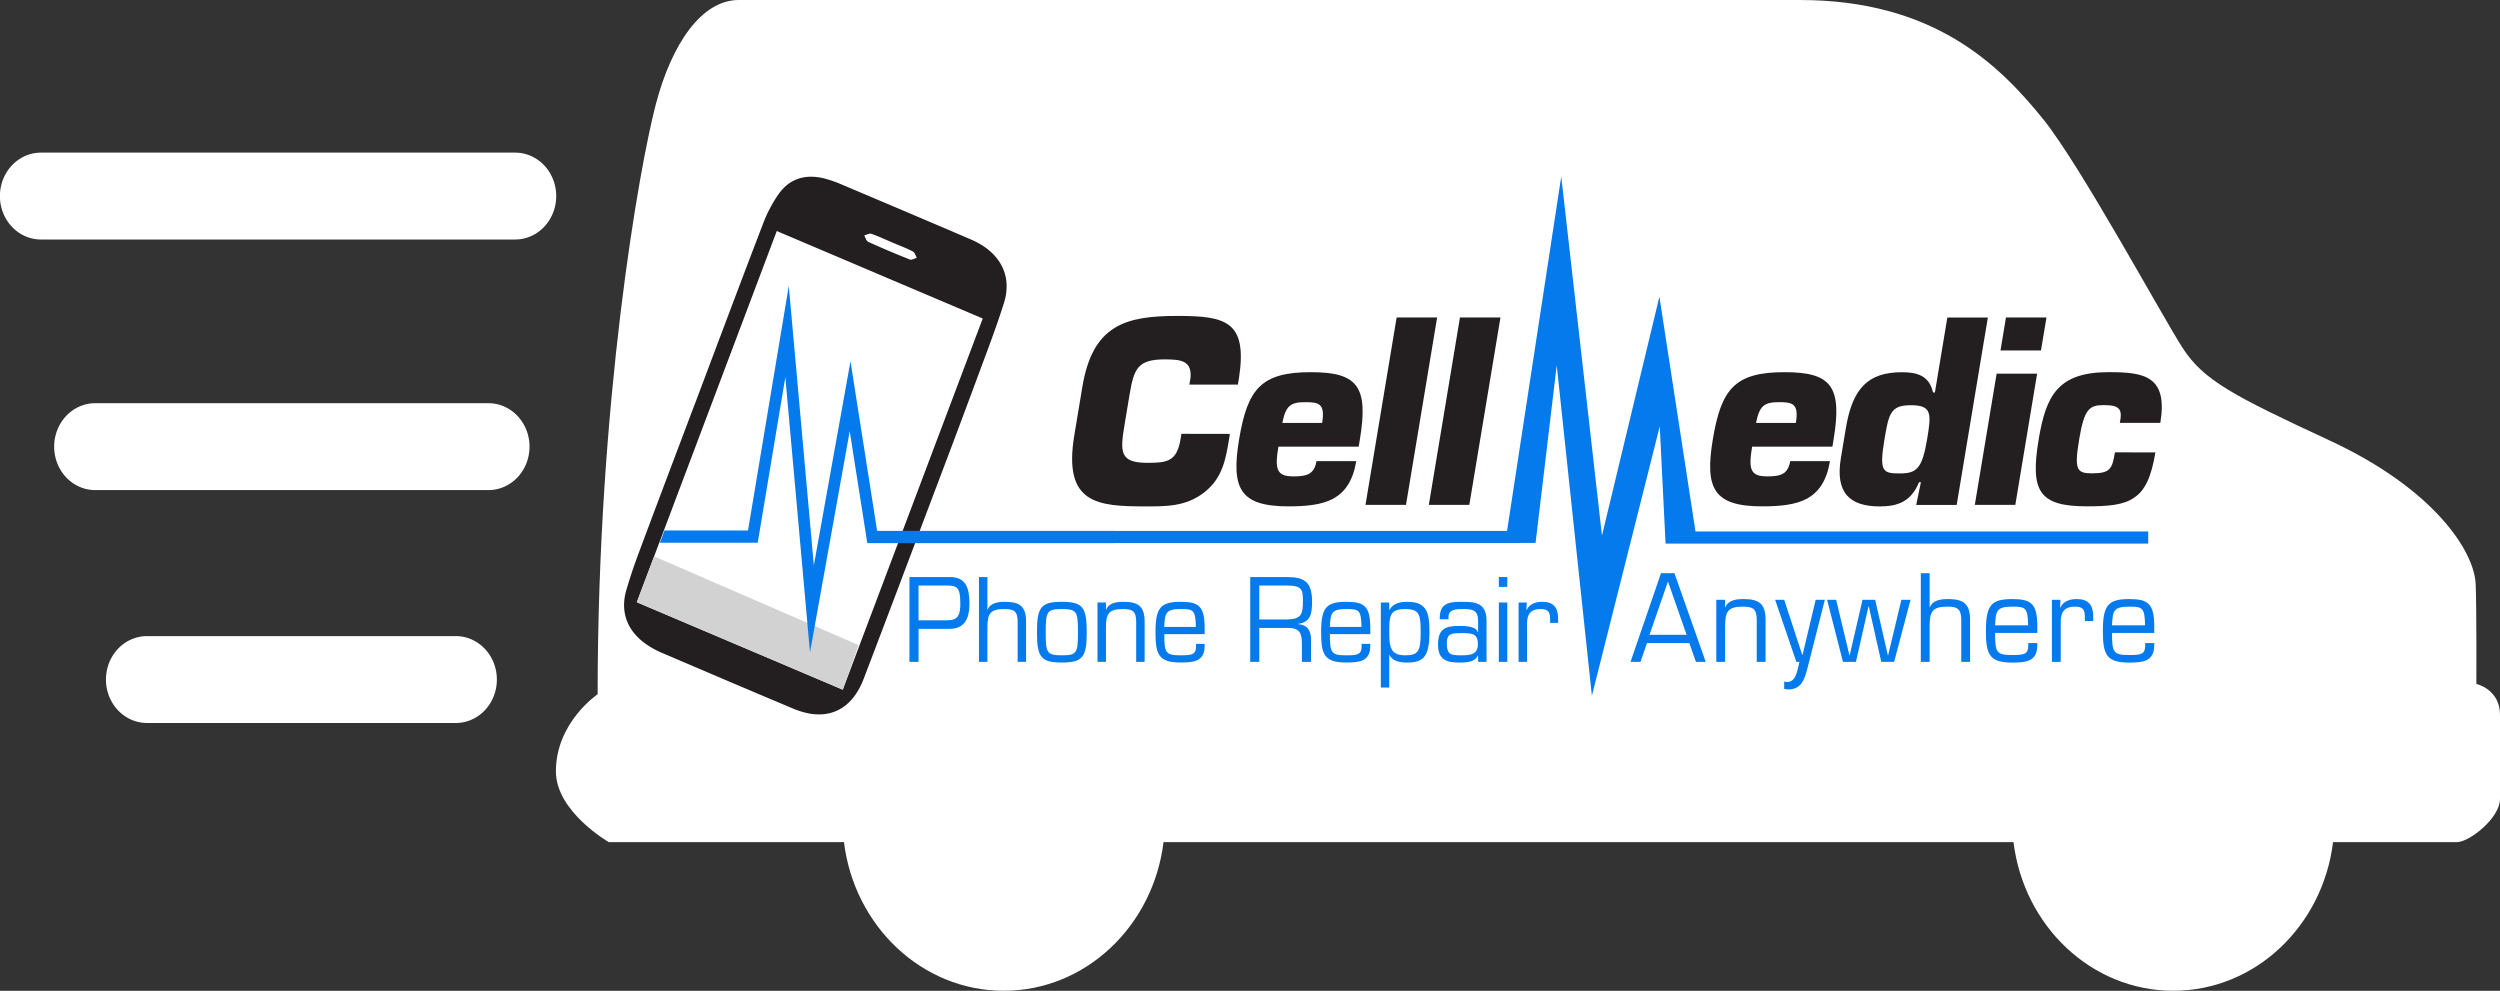 <?xml version="1.0" encoding="UTF-8" standalone="no"?>
<svg
   id="Layer_2"
   data-name="Layer 2"
   viewBox="0 0 940.715 372.815"
   version="1.1"
   sodipodi:docname="Logo on van.svg"
   width="940.715"
   height="372.815"
   inkscape:version="1.2.1 (9c6d41e410, 2022-07-14)"
   xmlns:inkscape="http://www.inkscape.org/namespaces/inkscape"
   xmlns:sodipodi="http://sodipodi.sourceforge.net/DTD/sodipodi-0.dtd"
   xmlns="http://www.w3.org/2000/svg"
   xmlns:svg="http://www.w3.org/2000/svg">
  <rect x="0" y="0" width="940.715" height="372.815" fill="#333333" stroke="none"/>
  <sodipodi:namedview
     id="namedview221"
     pagecolor="#ffffff"
     bordercolor="#666666"
     borderopacity="1.0"
     inkscape:showpageshadow="2"
     inkscape:pageopacity="0.0"
     inkscape:pagecheckerboard="0"
     inkscape:deskcolor="#d1d1d1"
     showgrid="false"
     inkscape:zoom="0.17066667"
     inkscape:cx="471.67968"
     inkscape:cy="187.5"
     inkscape:window-width="1366"
     inkscape:window-height="715"
     inkscape:window-x="-8"
     inkscape:window-y="-8"
     inkscape:window-maximized="1"
     inkscape:current-layer="layer1" />
  <defs
     id="defs144">
    <style
       id="style142">.cls-1{fill:#fff;}.cls-2,.cls-4{fill:#231f20;}.cls-2{fill-rule:evenodd;}.cls-3{fill:#d3d2d2;}.cls-5{fill:#047aed;}</style>
  </defs>
  <g
     inkscape:groupmode="layer"
     id="layer1"
     inkscape:label="Layer 1"
     transform="translate(-1029.658,-1313.562)">
    <path
       class="cls-1"
       d="m 1961.481,1570.93 c 0,0 0.111,-28.711 -0.262,-37.578 -0.524,-12.474 -15.815,-35.853 -54.746,-53.94 -36.411,-16.916 -47.676,-22.741 -55.535,-34.941 -7.858,-12.2 -38.408,-68.628 -52.389,-85.974 -16.777,-20.797 -41.402,-44.934 -91.7,-44.934 h -399.207 c -13.972,0 -25.201,16.462 -31.171,39.103 -6.287,23.85 -21.928,112.315 -21.928,222.135 0,0 -15.71,10.541 -15.71,29.026 0,15.163 19.909,26.625 19.909,26.625 h 88.493 c 3.862,31.532 29.273,55.925 60.12,55.925 30.847,0 56.258,-24.383 60.12,-55.925 h 319.836 c 3.862,31.532 29.273,55.925 60.12,55.925 30.847,0 56.258,-24.383 60.12,-55.925 h 46.58 c 4.716,0 16.243,-9.061 16.243,-16.285 v -31.615 c 0,-9.681 -8.893,-11.622 -8.893,-11.622 z"
       id="path146"
       style="stroke-width:0.337" />
    <path
       class="cls-1"
       d="m 1223.517,1403.684 h -178.452 a 15.438,16.344 0 0 1 0,-32.689 h 178.452 a 15.438,16.344 0 0 1 0,32.689 z"
       id="path148"
       style="stroke-width:0.337" />
    <path
       class="cls-1"
       d="m 1213.349,1497.974 h -147.991 a 15.438,16.345 0 0 1 0,-32.689 h 147.991 a 15.438,16.345 0 1 1 0,32.689 z"
       id="path150"
       style="stroke-width:0.337" />
    <path
       class="cls-1"
       d="m 1201.304,1585.611 h -116.218 a 15.438,16.345 0 1 1 0,-32.689 h 116.218 a 15.438,16.345 0 0 1 0,32.689 z"
       id="path152"
       style="stroke-width:0.337" />
    <g
       id="g35"
       transform="matrix(0.327,0,0,0.347,1009.063,980.228)">
      <g
         id="g37">
        <g
           id="g43">
          <path
             id="path45"
             class="cls-2"
             d="m 1090.33,1223.79 c -8.22,-3.29 -16.34,-6.91 -24.74,-9.65 -2.28,-0.75 -5.41,1.13 -8.15,1.8 1.51,2.38 2.48,6 4.61,6.93 q 23.7,10.13 47.86,19.14 c 2.18,0.82 5.4,-1.12 8.14,-1.79 -1.51,-2.37 -2.48,-5.88 -4.64,-6.93 -7.47,-3.63 -15.35,-6.39 -23.08,-9.5 m -294.55,389.88 237,94.85 161.05,-402.52 -237,-94.85 -161.05,402.52 m 66.47,-214.19 c 26.16,-65.35 52.11,-130.8 78.68,-196 a 143.11,143.11 0 0 1 18.38,-32.89 c 13.13,-17.14 31.67,-21.26 52.2,-16.47 a 144.66,144.66 0 0 1 20.7,6.86 q 73.35,29.19 146.53,58.71 a 96.64,96.64 0 0 1 18.6,9.62 c 20.93,14.4 29,35.61 20.87,60 -9.14,27.32 -20.1,54.06 -30.64,80.9 q -24.73,62.9 -50,125.56 c -29,72.36 -51.37,128.52 -80.66,200.74 -11.83,29.21 -33.58,42.32 -61.82,38 a 98.27,98.27 0 0 1 -20.87,-6.06 Q 898.97,1698.6 823.91,1668.26 A 98.4,98.4 0 0 1 804.8,1658 c -20.16,-14 -28.41,-34.3 -21,-57.77 7.89,-24.88 11.44,-32.87 21,-57.17 19,-47.93 38.24,-95.71 57.39,-143.56 v 0" />
        </g>
        <g
           id="g47">
          <path
             id="path49"
             class="cls-3"
             d="m 1032.74,1708.52 -237,-94.85 19.92,-49.75 235.34,96.27 z" />
        </g>
      </g>
    </g>
    <g
       id="g51"
       transform="matrix(0.327,0,0,0.347,1009.063,980.228)">
      <g
         id="g53">
        <g
           id="g59">
          <path
             id="path61"
             class="cls-4"
             d="m 1478.23,1431.14 -1,6 c -3.92,22.22 -7.72,42.27 -28.87,57.71 -21.09,15.17 -43.53,14.91 -67.11,14.91 -55.26,0 -95.16,-2.71 -82.06,-77 l 9.27,-52.56 c 11.84,-67.2 49.6,-77 109.2,-77 55.81,0 80.82,5.69 71.15,66.66 l -1.39,7.85 h -55.8 l 1.38,-7.85 c 1.31,-18.16 -11.19,-19.52 -29.61,-19.52 -30.89,0 -35.54,9.49 -40.65,38.47 l -5.59,31.71 c -5.35,30.34 -6.06,42 26.46,42 22.48,0 33.61,-1.63 37.81,-25.47 l 1.05,-6 z" />
        </g>
        <g
           id="g63">
          <path
             id="path65"
             class="cls-4"
             d="m 1584.38,1419.22 c 3.73,-21.14 -3.88,-22.49 -19.6,-22.49 -16.53,0 -22.34,3.79 -26.18,22.49 z m 39.29,41.45 c -3.78,21.4 -13,33.6 -26.4,40.65 -13.39,6.77 -31,8.4 -51.61,8.4 -56.08,0 -66.18,-19.52 -56.82,-72.62 9.66,-54.74 25.32,-72.89 82.48,-72.89 53.38,0 66.73,14.9 56.5,72.89 l -1.38,7.86 h -92.38 c -4.4,24.92 -1.9,32.24 17.34,32.24 14.36,0 23.86,-1.63 26.49,-16.53 z" />
        </g>
        <g
           id="g67">
          <path
             id="path69"
             class="cls-4"
             d="m 1680.88,1508.09 h -46.6 l 35.84,-203.22 h 46.6 z" />
        </g>
        <g
           id="g71">
          <path
             id="path73"
             class="cls-4"
             d="m 1753.76,1508.09 h -46.6 L 1743,1304.87 h 46.6 z" />
        </g>
        <g
           id="g75">
          <path
             id="path77"
             class="cls-4"
             d="m 2129.49,1419.22 c 3.73,-21.14 -3.88,-22.49 -19.6,-22.49 -16.53,0 -22.34,3.79 -26.18,22.49 z m 39.29,41.45 c -3.77,21.4 -13,33.6 -26.4,40.65 -13.38,6.77 -31,8.4 -51.6,8.4 -56.08,0 -66.19,-19.52 -56.82,-72.62 9.65,-54.74 25.31,-72.89 82.48,-72.89 53.37,0 66.72,14.9 56.5,72.89 l -1.39,7.86 h -92.38 c -4.4,24.92 -1.9,32.24 17.34,32.24 14.36,0 23.86,-1.63 26.49,-16.53 z" />
        </g>
        <g
           id="g79">
          <path
             id="path81"
             class="cls-4"
             d="m 2248.81,1474 c 19.23,0 26,-4.6 31.69,-36.85 4.88,-27.64 6,-37.12 -18.65,-37.12 -23.3,0 -25.42,8.94 -30.39,37.12 -6.11,34.68 -2.16,36.85 17.35,36.85 m 65.77,34.14 H 2268 l 5.43,-24.66 h -2.17 c -9.19,21.41 -24.95,26.29 -45.27,26.29 -34.41,0 -51.32,-14.64 -44.68,-52.3 l 5.73,-32.51 c 7.64,-43.36 25.6,-60.7 64.61,-60.7 17.07,0 31.35,3.52 35.69,21.94 h 2.17 l 14.33,-81.28 h 46.6 z" />
        </g>
        <g
           id="g83">
          <path
             id="path85"
             class="cls-4"
             d="M 2411.58,1340.64 H 2365 l 6.3,-35.77 h 46.61 z m -29.53,167.45 h -46.6 l 25.09,-142.25 h 46.59 z" />
        </g>
        <g
           id="g87">
          <path
             id="path89"
             class="cls-4"
             d="m 2543.26,1451.19 c -4.68,26.55 -11.87,41.19 -24.36,49 -12.27,8.13 -29.58,9.48 -54.77,9.48 -55,0 -65.09,-16.52 -55.2,-72.61 8.5,-48.23 22.6,-72.89 80.85,-72.89 40.91,0 68,4.34 59.12,55 h -46.6 c 1.61,-7.59 1.61,-12.2 -1.12,-15.18 -2.73,-2.98 -8,-4.06 -17.7,-4.06 -16.53,0 -22.22,4.61 -27.95,37.12 -5.88,33.33 -2.71,36.85 14.9,36.85 21.14,0 23.12,-5.15 26.23,-22.76 z" />
        </g>
      </g>
    </g>
    <path
       class="cls-5"
       d="m 1654.675,1529.239 -11.475,33.379 h 3.754 l 2.438,-7.076 h 15.932 l 2.481,7.076 h 3.695 l -11.783,-33.379 z m -4.327,23.188 6.935,-20.076 7.02,20.076 z"
       id="path178"
       style="stroke-width:0.337" />
    <path
       class="cls-5"
       d="m 1685.695,1538.983 c -2.527,0 -5.76,0.312 -6.811,3.119 h -0.085 v -2.848 h -3.322 v 23.368 h 3.322 V 1549 c 0,-5.385 1.178,-7.166 6.601,-7.166 3.741,0 5.299,0.714 5.299,4.986 v 15.8 h 3.319 v -15.534 c 0.085,-6.504 -2.648,-8.105 -8.323,-8.105 z"
       id="path180"
       style="stroke-width:0.337" />
    <path
       class="cls-5"
       d="m 1707.925,1560.036 h -0.095 l -6.808,-20.79 h -3.407 l 7.989,23.368 h 1.175 c -0.756,2.672 -1.136,7.568 -4.582,7.568 a 5.237,5.544 0 0 1 -1.175,-0.135 v 2.713 a 8.055,8.527 0 0 0 1.512,0.225 c 5.295,0 6.264,-4.317 7.439,-8.725 l 6.349,-25.014 h -3.45 z"
       id="path182"
       style="stroke-width:0.337" />
    <path
       id="polygon184"
       class="cls-5"
       style="fill:#047aed;stroke-width:0.337"
       d="m 1735.247,1539.249 h -4.752 l -4.834,20.918 h -0.082 l -5.004,-20.918 h -3.404 l 5.97,23.368 h 4.873 l 4.752,-20.918 h 0.082 l 4.713,20.918 h 4.834 l 6.179,-23.368 h -3.45 l -5.001,20.918 h -0.085 z" />
    <path
       class="cls-5"
       d="m 1762.648,1538.983 c -2.523,0 -5.757,0.312 -6.811,3.119 h -0.085 v -12.862 h -3.319 v 33.382 h 3.319 V 1549 c 0,-5.385 1.178,-7.166 6.601,-7.166 3.741,0 5.299,0.714 5.299,4.986 v 15.8 h 3.322 v -15.534 c 0.082,-6.504 -2.651,-8.105 -8.326,-8.105 z"
       id="path186"
       style="stroke-width:0.337" />
    <path
       class="cls-5"
       d="m 1786.851,1538.983 c -7.901,0 -9.92,2.27 -9.92,11.975 0,8.902 1.309,11.927 9.92,11.927 4.909,0 9.419,-0.312 9.419,-6.5 v -0.842 h -3.404 v 0.887 c 0,3.295 -1.47,3.607 -6.016,3.607 -5.966,0 -6.471,-0.936 -6.471,-8.316 h 15.89 v -2.36 c 0,-8.638 -2.271,-10.378 -9.419,-10.378 z m -6.471,9.882 c 0.252,-5.385 0.462,-7.034 6.471,-7.034 5.047,0 5.806,0.402 5.973,7.034 z"
       id="path188"
       style="stroke-width:0.337" />
    <path
       class="cls-5"
       d="m 1811.188,1538.983 c -2.484,0 -5.129,0.669 -6.264,3.25 l -0.085,-0.09 0.167,-2.893 h -3.244 v 23.368 h 3.322 v -14.553 c -0.085,-4.158 1.26,-6.237 5.381,-6.237 2.775,0 3.702,0.977 3.702,3.874 v 1.556 h 3.152 v -1.691 c 0.01,-4.352 -1.885,-6.584 -6.13,-6.584 z"
       id="path190"
       style="stroke-width:0.337" />
    <path
       class="cls-5"
       d="m 1830.855,1538.983 c -7.901,0 -9.92,2.27 -9.92,11.975 0,8.902 1.309,11.927 9.92,11.927 4.909,0 9.416,-0.312 9.416,-6.5 v -0.842 h -3.404 v 0.887 c 0,3.295 -1.47,3.607 -6.012,3.607 -5.966,0 -6.471,-0.936 -6.471,-8.316 h 15.887 v -2.36 c 0,-8.638 -2.268,-10.378 -9.416,-10.378 z m -6.471,9.882 c 0.252,-5.385 0.458,-7.034 6.471,-7.034 5.047,0 5.803,0.402 5.97,7.034 z"
       id="path192"
       style="stroke-width:0.337" />
    <path
       class="cls-5"
       d="m 1523.372,1539.89 c 0,-7.277 -2.854,-9.193 -9.364,-9.193 h -13.91 v 31.916 h 3.417 v -12.765 h 10.974 c 4.144,0 5.063,1.958 5.063,6.001 v 6.764 h 3.42 v -8.469 c 0,-3.444 -1.489,-5.489 -4.867,-5.745 v -0.083 c 4.785,-0.638 5.266,-3.957 5.266,-8.427 z m -9.325,6.764 h -10.532 v -12.765 h 10.532 c 5.387,0 5.891,1.532 5.891,5.617 0.026,5.277 -0.628,6.982 -5.891,7.148 z"
       id="path194"
       style="stroke-width:0.337" />
    <path
       class="cls-5"
       d="m 1536.267,1540.015 c -7.554,0 -9.491,2.173 -9.491,11.435 0,8.51 1.247,11.403 9.491,11.403 4.703,0 9.004,-0.298 9.004,-6.213 v -0.807 h -3.253 v 0.849 c 0,3.15 -1.407,3.465 -5.75,3.465 -5.705,0 -6.189,-0.894 -6.189,-7.97 h 15.193 v -2.252 c 0,-8.247 -2.17,-9.91 -9.004,-9.91 z m -6.189,9.453 c 0.242,-5.152 0.442,-6.729 6.189,-6.729 4.824,0 5.564,0.388 5.708,6.729 z"
       id="path196"
       style="stroke-width:0.337" />
    <path
       class="cls-5"
       d="m 1559.292,1540.015 c -2.651,0 -5.505,0.513 -6.791,3.067 l -0.082,-0.083 v -2.727 h -3.175 v 32.003 h 3.175 v -12.297 h 0.082 c 1.208,2.595 4.382,2.893 6.791,2.893 6.192,0 8.244,-2.554 8.244,-11.407 0,-6.681 -0.563,-11.448 -8.244,-11.448 z m -0.884,20.132 c -5.665,0 -5.989,-3.403 -5.989,-8.683 0,-5.911 0,-8.721 5.989,-8.721 5.387,0 5.829,2.041 5.829,8.721 0,7.235 -0.923,8.683 -5.829,8.683 z"
       id="path198"
       style="stroke-width:0.337" />
    <path
       class="cls-5"
       d="m 1579.859,1540.019 c -4.703,-0.045 -8.441,0.346 -8.441,6.085 v 0.468 h 3.296 v -0.769 c -0.039,-3.063 3.014,-3.063 5.505,-3.063 3.577,0 5.629,0.388 5.629,4.47 v 4.13 h -0.203 c -0.442,-2.044 -4.543,-2.259 -6.631,-2.259 -5.237,0 -8.241,0.852 -8.241,7.024 0,5.832 3.296,6.767 8.041,6.767 2.651,0 5.747,-0.083 6.952,-2.64 l 0.082,0.087 v 2.297 h 3.175 v -15.246 c 0.049,-6.798 -3.849,-7.394 -9.164,-7.349 z m -0.481,20.128 c -3.659,0 -5.309,-0.211 -5.309,-4.47 0,-3.614 1.528,-3.87 5.309,-3.87 4.016,0 6.389,-0.045 6.389,4.158 0.01,4.096 -3.204,4.182 -6.379,4.182 z"
       id="path200"
       style="stroke-width:0.337" />
    <path
       id="rect202"
       class="cls-5"
       style="fill:#047aed;stroke-width:0.337"
       d="m 1593.651,1540.272 h 3.175 v 22.342 h -3.175 z" />
    <path
       id="rect204"
       class="cls-5"
       style="fill:#047aed;stroke-width:0.337"
       d="m 1593.651,1530.698 h 3.175 v 3.701 h -3.175 z" />
    <path
       class="cls-5"
       d="m 1610.088,1540.015 c -2.373,0 -4.909,0.641 -5.989,3.119 l -0.082,-0.087 0.164,-2.772 h -3.096 v 22.342 h 3.175 v -13.919 c -0.078,-3.957 1.204,-5.96 5.145,-5.96 2.654,0 3.538,0.936 3.538,3.704 v 1.49 h 3.014 v -1.615 c 0,-4.175 -1.81,-6.303 -5.868,-6.303 z"
       id="path206"
       style="stroke-width:0.337" />
    <path
       class="cls-5"
       d="m 1387.225,1530.698 h -15.353 v 31.92 h 3.43 v -12.429 h 11.783 c 7.315,0 7.354,-6.979 7.354,-9.83 -0.02,-5.489 -1.385,-9.66 -7.213,-9.66 z m -3.096,16.285 h -8.837 v -13.105 h 10.454 c 4.219,0 5.263,0.811 5.263,6.93 0,6.23 -2.337,6.185 -6.87,6.185 z"
       id="path208"
       style="stroke-width:0.337" />
    <path
       class="cls-5"
       d="m 1407.799,1540.019 c -2.412,0 -5.508,0.294 -6.513,2.976 h -0.079 v -12.297 h -3.178 v 31.92 h 3.178 v -13.025 c 0,-5.149 1.126,-6.85 6.31,-6.85 3.577,0 5.066,0.693 5.066,4.764 v 15.111 h 3.175 v -14.854 c 0.079,-6.202 -2.533,-7.744 -7.96,-7.744 z"
       id="path210"
       style="stroke-width:0.337" />
    <path
       class="cls-5"
       d="m 1429.217,1540.015 c -7.855,0 -9.367,2.003 -9.367,11.435 0,9.432 1.528,11.407 9.367,11.407 7.839,0 9.367,-1.999 9.367,-11.407 0,-9.408 -1.528,-11.435 -9.367,-11.435 z m 0,20.132 c -5.669,0 -6.068,-0.935 -6.068,-8.683 0,-7.748 0.399,-8.721 6.068,-8.721 5.669,0 6.068,0.935 6.068,8.721 0,7.786 -0.399,8.683 -6.068,8.683 z"
       id="path212"
       style="stroke-width:0.337" />
    <path
       class="cls-5"
       d="m 1452.405,1540.019 c -2.415,0 -5.508,0.294 -6.513,2.976 h -0.082 v -2.724 h -3.175 v 22.346 h 3.175 v -13.025 c 0,-5.149 1.126,-6.85 6.31,-6.85 3.577,0 5.066,0.693 5.066,4.764 v 15.111 h 3.178 v -14.854 c 0.079,-6.202 -2.533,-7.744 -7.96,-7.744 z"
       id="path214"
       style="stroke-width:0.337" />
    <path
       class="cls-5"
       d="m 1473.941,1540.015 c -7.554,0 -9.492,2.173 -9.492,11.435 0,8.51 1.25,11.403 9.492,11.403 4.703,0 9.004,-0.298 9.004,-6.213 v -0.807 h -3.237 v 0.849 c 0,3.15 -1.407,3.465 -5.75,3.465 -5.705,0 -6.189,-0.894 -6.189,-7.97 h 15.193 v -2.252 c -0.016,-8.247 -2.186,-9.91 -9.02,-9.91 z m -6.189,9.453 c 0.242,-5.152 0.442,-6.729 6.189,-6.729 4.824,0 5.548,0.388 5.708,6.729 z"
       id="path216"
       style="stroke-width:0.337" />
    <path
       id="polygon218"
       class="cls-5"
       style="fill:#047aed;stroke-width:0.337"
       d="m 1632.458,1515.095 -15.324,-135.105 -20.394,133.358 h -147.648 v -0.024 h -89.386 l -10.022,-63.815 -13.792,76.809 -9.426,-105.167 -15.34,92.01 h -31.43 l -1.744,4.612 h 36.83 l 10.385,-62.287 9.282,103.562 14.947,-83.243 6.618,42.131 h 93.078 v -0.021 h 152.587 l 0.01,-0.048 h 5.777 l 7.966,-66.833 13.232,124.335 25.535,-101.366 2.186,44.096 h 5.606 v 0.01 h 176.011 v -4.567 h -170.358 l -13.576,-88.344 z" />
  </g>
</svg>
